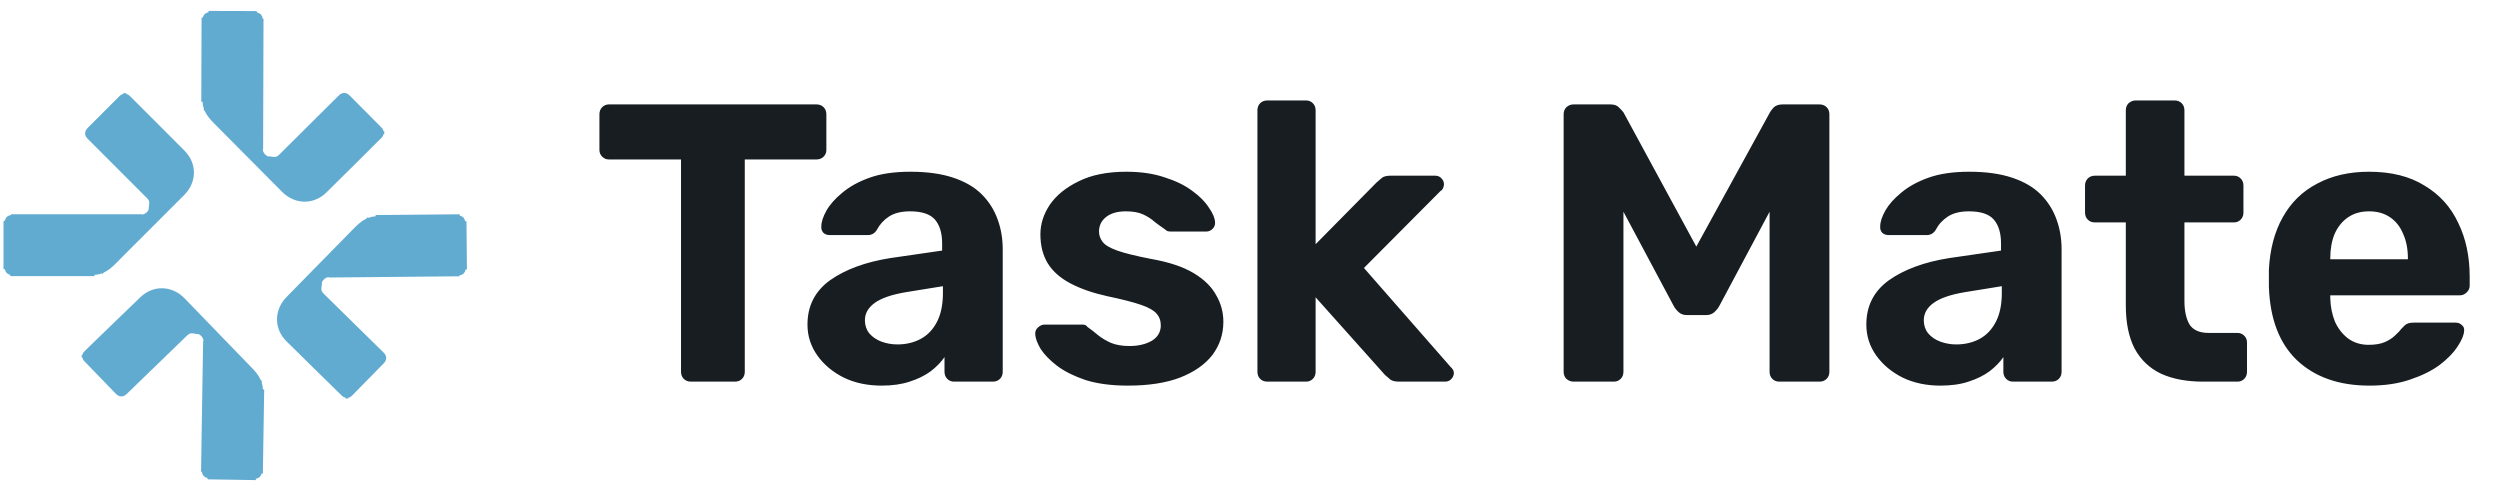 <svg width="101" height="20" viewBox="0 0 101 20" fill="none" xmlns="http://www.w3.org/2000/svg">
<path d="M7.46 6.093C6.73 5.355 5.993 4.625 5.258 3.89C5.217 3.849 5.176 3.81 5.114 3.804C5.11 3.801 5.105 3.799 5.099 3.799C5.098 3.794 5.094 3.79 5.092 3.785C5.098 3.783 5.105 3.781 5.11 3.779C5.112 3.779 5.112 3.774 5.114 3.772C5.064 3.758 5.016 3.76 4.966 3.772C4.969 3.776 4.973 3.781 4.976 3.783C4.978 3.785 4.982 3.785 4.985 3.785C4.982 3.788 4.98 3.794 4.978 3.799C4.968 3.802 4.957 3.804 4.946 3.808C4.893 3.819 4.857 3.854 4.82 3.89C4.394 4.315 3.969 4.741 3.544 5.166C3.403 5.308 3.403 5.467 3.544 5.609C3.748 5.816 3.953 6.019 4.158 6.223C4.742 6.807 5.324 7.389 5.907 7.973C5.97 8.035 6.037 8.096 6.03 8.197C6.034 8.286 5.998 8.374 6.009 8.463C5.955 8.575 5.87 8.648 5.745 8.671C5.722 8.648 5.692 8.655 5.664 8.655C3.946 8.655 2.226 8.655 0.509 8.655C0.489 8.655 0.459 8.633 0.45 8.673C0.448 8.678 0.448 8.683 0.446 8.687C0.434 8.689 0.423 8.692 0.411 8.694C0.299 8.719 0.227 8.786 0.203 8.9C0.199 8.906 0.197 8.911 0.197 8.916C0.192 8.918 0.188 8.918 0.183 8.918C0.176 8.918 0.169 8.918 0.162 8.918C0.131 8.947 0.144 8.984 0.142 9.018C0.142 9.609 0.142 10.198 0.142 10.789C0.142 10.823 0.13 10.86 0.162 10.889C0.169 10.882 0.174 10.874 0.181 10.869C0.187 10.871 0.19 10.873 0.195 10.873C0.199 10.883 0.201 10.896 0.204 10.906C0.231 11.004 0.292 11.07 0.391 11.095C0.397 11.099 0.402 11.101 0.407 11.101C0.409 11.106 0.411 11.109 0.411 11.115C0.411 11.122 0.411 11.129 0.411 11.136C0.439 11.166 0.477 11.156 0.51 11.156C1.578 11.156 2.646 11.156 3.716 11.156C3.75 11.156 3.787 11.168 3.816 11.138C3.818 11.136 3.823 11.133 3.823 11.133C3.821 11.127 3.818 11.124 3.816 11.118C3.818 11.113 3.819 11.108 3.821 11.104C3.839 11.102 3.857 11.099 3.873 11.097C3.955 11.099 4.028 11.068 4.104 11.047C4.14 11.07 4.165 11.067 4.175 11.022C4.384 10.924 4.551 10.775 4.709 10.613C4.987 10.328 5.272 10.049 5.553 9.767C6.183 9.137 6.815 8.507 7.445 7.875C7.958 7.362 7.967 6.606 7.46 6.093Z" fill="#61ABD1"/>
<path d="M13.187 7.776C13.928 7.048 14.661 6.312 15.398 5.581C15.439 5.54 15.48 5.499 15.485 5.437C15.489 5.433 15.491 5.428 15.491 5.422C15.496 5.421 15.5 5.417 15.505 5.415C15.507 5.421 15.508 5.428 15.51 5.433C15.51 5.435 15.516 5.435 15.517 5.437C15.532 5.387 15.53 5.339 15.519 5.289C15.516 5.292 15.51 5.296 15.508 5.3C15.507 5.301 15.507 5.305 15.507 5.308C15.503 5.305 15.498 5.303 15.492 5.301C15.489 5.291 15.487 5.28 15.484 5.269C15.473 5.216 15.437 5.18 15.402 5.143C14.978 4.716 14.554 4.289 14.129 3.861C13.988 3.719 13.828 3.719 13.686 3.86C13.479 4.062 13.275 4.267 13.068 4.472C12.482 5.054 11.899 5.634 11.313 6.216C11.251 6.279 11.188 6.346 11.087 6.339C10.998 6.343 10.911 6.307 10.822 6.318C10.71 6.263 10.637 6.177 10.614 6.053C10.639 6.029 10.63 5.999 10.63 5.971C10.635 4.253 10.642 2.533 10.646 0.816C10.646 0.796 10.667 0.766 10.628 0.757C10.622 0.755 10.617 0.755 10.614 0.753C10.612 0.741 10.608 0.73 10.606 0.718C10.582 0.606 10.514 0.535 10.4 0.508C10.395 0.504 10.389 0.503 10.384 0.503C10.382 0.497 10.382 0.494 10.382 0.488C10.382 0.481 10.382 0.474 10.382 0.467C10.354 0.437 10.316 0.447 10.283 0.447C9.692 0.446 9.102 0.442 8.511 0.442C8.478 0.442 8.44 0.43 8.412 0.46C8.419 0.467 8.426 0.472 8.431 0.479C8.43 0.485 8.428 0.488 8.428 0.494C8.417 0.497 8.405 0.499 8.394 0.503C8.296 0.529 8.23 0.59 8.203 0.689C8.2 0.695 8.198 0.7 8.198 0.705C8.193 0.707 8.189 0.709 8.184 0.709C8.177 0.709 8.17 0.709 8.162 0.709C8.132 0.737 8.143 0.775 8.143 0.809C8.139 1.877 8.136 2.945 8.132 4.014C8.132 4.048 8.12 4.086 8.15 4.114C8.152 4.116 8.155 4.121 8.155 4.121C8.161 4.119 8.164 4.116 8.17 4.114C8.175 4.116 8.18 4.118 8.184 4.119C8.186 4.137 8.187 4.155 8.191 4.171C8.189 4.253 8.219 4.326 8.241 4.402C8.218 4.438 8.221 4.463 8.266 4.474C8.362 4.682 8.511 4.849 8.673 5.009C8.956 5.289 9.236 5.574 9.515 5.857C10.144 6.489 10.77 7.124 11.4 7.754C11.916 8.269 12.673 8.281 13.187 7.776Z" fill="#61ABD1"/>
<path d="M5.671 12.007C4.921 12.726 4.177 13.45 3.431 14.173C3.39 14.212 3.35 14.253 3.342 14.315C3.339 14.319 3.337 14.324 3.337 14.329C3.332 14.331 3.328 14.333 3.323 14.336C3.321 14.331 3.319 14.324 3.317 14.319C3.317 14.317 3.312 14.317 3.31 14.315C3.296 14.365 3.296 14.413 3.307 14.463C3.31 14.459 3.316 14.456 3.317 14.452C3.319 14.45 3.319 14.447 3.319 14.443C3.323 14.447 3.328 14.449 3.334 14.45C3.337 14.461 3.339 14.472 3.342 14.482C3.353 14.536 3.387 14.573 3.423 14.609C3.841 15.041 4.259 15.474 4.679 15.906C4.818 16.051 4.978 16.052 5.122 15.914C5.331 15.713 5.539 15.511 5.747 15.308C6.34 14.735 6.933 14.16 7.525 13.587C7.589 13.527 7.652 13.459 7.753 13.468C7.842 13.464 7.929 13.504 8.018 13.493C8.131 13.548 8.202 13.635 8.223 13.76C8.198 13.783 8.205 13.813 8.205 13.842C8.177 15.559 8.15 17.277 8.123 18.997C8.123 19.016 8.1 19.046 8.141 19.055C8.147 19.057 8.152 19.057 8.155 19.059C8.157 19.071 8.161 19.082 8.163 19.095C8.186 19.207 8.253 19.28 8.366 19.306C8.371 19.31 8.376 19.312 8.382 19.312C8.383 19.317 8.383 19.32 8.383 19.326C8.383 19.333 8.383 19.34 8.382 19.347C8.41 19.378 8.447 19.367 8.479 19.367C9.07 19.378 9.66 19.386 10.251 19.395C10.284 19.395 10.322 19.408 10.35 19.378C10.343 19.37 10.338 19.365 10.331 19.358C10.332 19.353 10.334 19.349 10.334 19.344C10.345 19.34 10.357 19.338 10.368 19.335C10.466 19.308 10.534 19.251 10.56 19.151C10.564 19.146 10.566 19.141 10.566 19.135C10.571 19.134 10.575 19.134 10.58 19.134C10.587 19.134 10.594 19.134 10.601 19.135C10.633 19.107 10.621 19.07 10.621 19.038C10.639 17.97 10.656 16.901 10.672 15.834C10.672 15.8 10.685 15.762 10.655 15.734C10.653 15.732 10.649 15.727 10.649 15.727C10.644 15.729 10.64 15.732 10.635 15.734C10.63 15.732 10.624 15.73 10.621 15.729C10.619 15.711 10.617 15.693 10.616 15.675C10.617 15.593 10.589 15.518 10.569 15.442C10.592 15.408 10.589 15.381 10.544 15.369C10.45 15.159 10.304 14.99 10.144 14.828C9.864 14.545 9.588 14.256 9.312 13.97C8.693 13.329 8.074 12.687 7.451 12.047C6.947 11.53 6.19 11.508 5.671 12.007Z" fill="#61ABD1"/>
<path d="M11.575 13.79C12.312 14.522 13.056 15.246 13.797 15.972C13.838 16.011 13.879 16.052 13.941 16.058C13.944 16.061 13.95 16.063 13.955 16.063C13.957 16.068 13.96 16.072 13.962 16.077C13.957 16.079 13.95 16.081 13.944 16.084C13.943 16.084 13.943 16.09 13.941 16.091C13.991 16.106 14.039 16.104 14.088 16.091C14.085 16.088 14.081 16.084 14.078 16.081C14.076 16.079 14.072 16.079 14.069 16.079C14.072 16.076 14.074 16.07 14.076 16.065C14.087 16.061 14.097 16.059 14.108 16.056C14.162 16.045 14.197 16.01 14.233 15.972C14.655 15.543 15.076 15.114 15.498 14.684C15.639 14.541 15.637 14.381 15.495 14.24C15.288 14.037 15.082 13.835 14.875 13.632C14.286 13.053 13.699 12.476 13.11 11.898C13.047 11.836 12.978 11.775 12.985 11.674C12.98 11.585 13.015 11.497 13.003 11.407C13.056 11.293 13.14 11.22 13.264 11.195C13.287 11.218 13.318 11.211 13.346 11.211C15.064 11.195 16.783 11.181 18.501 11.163C18.521 11.163 18.551 11.184 18.558 11.143C18.56 11.138 18.56 11.133 18.562 11.129C18.574 11.125 18.585 11.124 18.597 11.12C18.709 11.093 18.779 11.026 18.804 10.912C18.807 10.906 18.809 10.901 18.809 10.896C18.814 10.894 18.818 10.894 18.823 10.892C18.83 10.892 18.837 10.892 18.845 10.892C18.875 10.864 18.863 10.826 18.863 10.793C18.857 10.202 18.852 9.612 18.846 9.021C18.846 8.988 18.857 8.95 18.827 8.924C18.82 8.931 18.814 8.938 18.807 8.943C18.802 8.941 18.797 8.94 18.793 8.94C18.79 8.929 18.788 8.916 18.784 8.906C18.756 8.808 18.695 8.744 18.596 8.717C18.59 8.713 18.585 8.712 18.579 8.712C18.578 8.706 18.576 8.703 18.576 8.697C18.576 8.69 18.576 8.683 18.576 8.676C18.547 8.646 18.51 8.658 18.476 8.658C17.408 8.667 16.34 8.678 15.27 8.687C15.237 8.687 15.199 8.676 15.171 8.706C15.169 8.708 15.164 8.712 15.164 8.712C15.165 8.717 15.169 8.721 15.172 8.726C15.171 8.731 15.169 8.737 15.167 8.74C15.149 8.742 15.132 8.746 15.116 8.747C15.034 8.747 14.961 8.778 14.884 8.799C14.849 8.776 14.824 8.781 14.813 8.826C14.607 8.925 14.441 9.077 14.283 9.24C14.007 9.527 13.725 9.81 13.446 10.093C12.821 10.728 12.195 11.364 11.572 12.003C11.066 12.526 11.062 13.283 11.575 13.79Z" fill="#61ABD1"/>
<path d="M27.913 15.418C27.796 15.418 27.7 15.381 27.625 15.306C27.551 15.232 27.513 15.136 27.513 15.018V6.442H24.601C24.495 6.442 24.404 6.405 24.329 6.33C24.255 6.256 24.217 6.165 24.217 6.058V4.618C24.217 4.501 24.255 4.405 24.329 4.33C24.404 4.256 24.495 4.218 24.601 4.218H32.985C33.103 4.218 33.199 4.256 33.273 4.33C33.348 4.405 33.385 4.501 33.385 4.618V6.058C33.385 6.165 33.348 6.256 33.273 6.33C33.199 6.405 33.103 6.442 32.985 6.442H30.089V15.018C30.089 15.136 30.052 15.232 29.977 15.306C29.903 15.381 29.807 15.418 29.689 15.418H27.913ZM35.614 15.579C35.049 15.579 34.542 15.472 34.094 15.258C33.646 15.034 33.289 14.736 33.022 14.363C32.756 13.989 32.622 13.573 32.622 13.114C32.622 12.357 32.926 11.76 33.534 11.322C34.153 10.885 34.964 10.586 35.966 10.427L38.062 10.123V9.834C38.062 9.418 37.966 9.098 37.774 8.874C37.582 8.65 37.246 8.538 36.766 8.538C36.414 8.538 36.132 8.608 35.918 8.746C35.705 8.885 35.54 9.066 35.422 9.29C35.337 9.429 35.214 9.498 35.054 9.498H33.534C33.417 9.498 33.326 9.466 33.262 9.402C33.198 9.328 33.172 9.242 33.182 9.146C33.182 8.965 33.252 8.752 33.39 8.506C33.529 8.261 33.742 8.021 34.03 7.786C34.318 7.541 34.686 7.338 35.134 7.178C35.582 7.018 36.132 6.938 36.782 6.938C37.454 6.938 38.03 7.018 38.51 7.178C38.99 7.338 39.374 7.562 39.662 7.85C39.95 8.138 40.164 8.474 40.302 8.858C40.441 9.232 40.51 9.637 40.51 10.075V15.018C40.51 15.136 40.473 15.232 40.398 15.306C40.324 15.381 40.228 15.418 40.11 15.418H38.542C38.436 15.418 38.345 15.381 38.27 15.306C38.196 15.232 38.158 15.136 38.158 15.018V14.427C38.02 14.629 37.833 14.821 37.598 15.002C37.364 15.173 37.081 15.312 36.75 15.418C36.43 15.525 36.052 15.579 35.614 15.579ZM36.254 13.915C36.606 13.915 36.921 13.84 37.198 13.691C37.476 13.541 37.694 13.312 37.854 13.002C38.014 12.693 38.094 12.304 38.094 11.835V11.562L36.606 11.803C36.03 11.899 35.609 12.043 35.342 12.235C35.076 12.427 34.942 12.661 34.942 12.938C34.942 13.141 35.001 13.317 35.118 13.466C35.246 13.616 35.412 13.728 35.614 13.803C35.817 13.877 36.03 13.915 36.254 13.915ZM45.568 15.579C44.906 15.579 44.336 15.504 43.856 15.354C43.386 15.194 43.002 15.002 42.704 14.778C42.416 14.555 42.197 14.331 42.048 14.107C41.909 13.872 41.834 13.675 41.824 13.514C41.813 13.397 41.85 13.301 41.936 13.226C42.021 13.152 42.106 13.114 42.192 13.114H43.744C43.776 13.114 43.808 13.12 43.84 13.13C43.872 13.141 43.904 13.168 43.936 13.21C44.074 13.306 44.218 13.418 44.368 13.546C44.517 13.664 44.688 13.765 44.88 13.851C45.082 13.936 45.333 13.979 45.632 13.979C45.984 13.979 46.282 13.909 46.528 13.771C46.773 13.621 46.896 13.413 46.896 13.146C46.896 12.954 46.837 12.794 46.72 12.666C46.613 12.539 46.405 12.421 46.096 12.315C45.786 12.208 45.328 12.091 44.72 11.963C44.144 11.835 43.653 11.664 43.248 11.45C42.842 11.237 42.538 10.97 42.336 10.65C42.133 10.32 42.032 9.925 42.032 9.466C42.032 9.05 42.16 8.65 42.416 8.266C42.682 7.882 43.072 7.568 43.584 7.322C44.096 7.066 44.736 6.938 45.504 6.938C46.09 6.938 46.602 7.013 47.04 7.162C47.488 7.301 47.861 7.482 48.16 7.706C48.458 7.92 48.682 8.144 48.832 8.378C48.992 8.602 49.077 8.8 49.088 8.97C49.098 9.077 49.066 9.168 48.992 9.242C48.917 9.317 48.832 9.354 48.736 9.354H47.312C47.258 9.354 47.21 9.349 47.168 9.338C47.125 9.317 47.088 9.29 47.056 9.258C46.928 9.173 46.794 9.077 46.656 8.97C46.528 8.853 46.373 8.752 46.192 8.666C46.01 8.581 45.776 8.538 45.488 8.538C45.136 8.538 44.864 8.618 44.672 8.778C44.49 8.928 44.4 9.12 44.4 9.354C44.4 9.504 44.448 9.642 44.544 9.77C44.64 9.898 44.837 10.016 45.136 10.123C45.434 10.229 45.888 10.341 46.496 10.459C47.221 10.586 47.797 10.778 48.224 11.034C48.65 11.29 48.954 11.589 49.136 11.931C49.328 12.261 49.424 12.618 49.424 13.002C49.424 13.504 49.274 13.952 48.976 14.347C48.677 14.73 48.24 15.034 47.664 15.258C47.098 15.472 46.4 15.579 45.568 15.579ZM51.2 15.418C51.082 15.418 50.986 15.381 50.911 15.306C50.837 15.232 50.8 15.136 50.8 15.018V4.458C50.8 4.341 50.837 4.245 50.911 4.17C50.986 4.096 51.082 4.058 51.2 4.058H52.767C52.874 4.058 52.965 4.096 53.039 4.17C53.114 4.245 53.151 4.341 53.151 4.458V9.866L55.615 7.37C55.701 7.296 55.776 7.232 55.84 7.178C55.914 7.125 56.026 7.098 56.175 7.098H57.983C58.09 7.098 58.175 7.136 58.239 7.21C58.303 7.274 58.336 7.354 58.336 7.45C58.336 7.493 58.325 7.541 58.303 7.594C58.282 7.648 58.245 7.69 58.191 7.722L55.103 10.826L58.592 14.81C58.688 14.896 58.736 14.981 58.736 15.066C58.736 15.162 58.698 15.248 58.623 15.322C58.559 15.386 58.48 15.418 58.383 15.418H56.528C56.367 15.418 56.25 15.392 56.175 15.338C56.111 15.285 56.037 15.221 55.952 15.146L53.151 12.011V15.018C53.151 15.136 53.114 15.232 53.039 15.306C52.965 15.381 52.874 15.418 52.767 15.418H51.2ZM63.571 15.418C63.464 15.418 63.368 15.381 63.283 15.306C63.208 15.232 63.171 15.136 63.171 15.018V4.618C63.171 4.501 63.208 4.405 63.283 4.33C63.368 4.256 63.464 4.218 63.571 4.218H65.059C65.219 4.218 65.336 4.261 65.411 4.346C65.496 4.432 65.555 4.496 65.587 4.538L68.531 9.962L71.507 4.538C71.528 4.496 71.576 4.432 71.651 4.346C71.736 4.261 71.859 4.218 72.019 4.218H73.507C73.624 4.218 73.72 4.256 73.795 4.33C73.87 4.405 73.907 4.501 73.907 4.618V15.018C73.907 15.136 73.87 15.232 73.795 15.306C73.72 15.381 73.624 15.418 73.507 15.418H71.875C71.768 15.418 71.678 15.381 71.603 15.306C71.528 15.232 71.491 15.136 71.491 15.018V8.554L69.459 12.363C69.406 12.459 69.336 12.544 69.251 12.618C69.166 12.693 69.054 12.73 68.915 12.73H68.163C68.024 12.73 67.912 12.693 67.827 12.618C67.742 12.544 67.672 12.459 67.619 12.363L65.587 8.554V15.018C65.587 15.136 65.55 15.232 65.475 15.306C65.4 15.381 65.31 15.418 65.203 15.418H63.571ZM78.392 15.579C77.827 15.579 77.32 15.472 76.873 15.258C76.424 15.034 76.067 14.736 75.8 14.363C75.534 13.989 75.4 13.573 75.4 13.114C75.4 12.357 75.704 11.76 76.312 11.322C76.931 10.885 77.742 10.586 78.745 10.427L80.841 10.123V9.834C80.841 9.418 80.745 9.098 80.552 8.874C80.361 8.65 80.025 8.538 79.544 8.538C79.192 8.538 78.91 8.608 78.697 8.746C78.483 8.885 78.318 9.066 78.201 9.29C78.115 9.429 77.993 9.498 77.832 9.498H76.312C76.195 9.498 76.105 9.466 76.04 9.402C75.977 9.328 75.95 9.242 75.96 9.146C75.96 8.965 76.03 8.752 76.168 8.506C76.307 8.261 76.52 8.021 76.808 7.786C77.097 7.541 77.465 7.338 77.912 7.178C78.361 7.018 78.91 6.938 79.561 6.938C80.233 6.938 80.808 7.018 81.288 7.178C81.769 7.338 82.153 7.562 82.441 7.85C82.728 8.138 82.942 8.474 83.081 8.858C83.219 9.232 83.288 9.637 83.288 10.075V15.018C83.288 15.136 83.251 15.232 83.177 15.306C83.102 15.381 83.006 15.418 82.888 15.418H81.32C81.214 15.418 81.123 15.381 81.049 15.306C80.974 15.232 80.936 15.136 80.936 15.018V14.427C80.798 14.629 80.611 14.821 80.376 15.002C80.142 15.173 79.859 15.312 79.528 15.418C79.209 15.525 78.83 15.579 78.392 15.579ZM79.032 13.915C79.385 13.915 79.699 13.84 79.977 13.691C80.254 13.541 80.472 13.312 80.632 13.002C80.793 12.693 80.873 12.304 80.873 11.835V11.562L79.385 11.803C78.808 11.899 78.387 12.043 78.121 12.235C77.854 12.427 77.721 12.661 77.721 12.938C77.721 13.141 77.779 13.317 77.897 13.466C78.025 13.616 78.19 13.728 78.392 13.803C78.595 13.877 78.808 13.915 79.032 13.915ZM89.003 15.418C88.342 15.418 87.777 15.312 87.307 15.098C86.838 14.874 86.481 14.533 86.235 14.075C86.001 13.616 85.883 13.04 85.883 12.347V8.986H84.635C84.518 8.986 84.422 8.949 84.347 8.874C84.273 8.8 84.235 8.704 84.235 8.586V7.498C84.235 7.381 84.273 7.285 84.347 7.21C84.422 7.136 84.518 7.098 84.635 7.098H85.883V4.458C85.883 4.341 85.921 4.245 85.995 4.17C86.081 4.096 86.177 4.058 86.283 4.058H87.851C87.969 4.058 88.065 4.096 88.139 4.17C88.214 4.245 88.251 4.341 88.251 4.458V7.098H90.251C90.358 7.098 90.449 7.136 90.523 7.21C90.598 7.285 90.635 7.381 90.635 7.498V8.586C90.635 8.704 90.598 8.8 90.523 8.874C90.449 8.949 90.358 8.986 90.251 8.986H88.251V12.155C88.251 12.56 88.321 12.88 88.459 13.114C88.609 13.338 88.865 13.45 89.227 13.45H90.395C90.502 13.45 90.593 13.488 90.667 13.562C90.742 13.637 90.779 13.728 90.779 13.835V15.018C90.779 15.136 90.742 15.232 90.667 15.306C90.593 15.381 90.502 15.418 90.395 15.418H89.003ZM95.727 15.579C94.5 15.579 93.524 15.237 92.799 14.555C92.084 13.872 91.706 12.88 91.663 11.579C91.663 11.493 91.663 11.381 91.663 11.242C91.663 11.093 91.663 10.976 91.663 10.89C91.706 10.069 91.892 9.365 92.223 8.778C92.554 8.181 93.018 7.728 93.615 7.418C94.212 7.098 94.911 6.938 95.711 6.938C96.607 6.938 97.354 7.125 97.951 7.498C98.559 7.861 99.012 8.362 99.311 9.002C99.62 9.632 99.775 10.357 99.775 11.178V11.546C99.775 11.653 99.732 11.744 99.647 11.819C99.572 11.893 99.482 11.931 99.375 11.931H94.143C94.143 11.941 94.143 11.963 94.143 11.995C94.143 12.016 94.143 12.037 94.143 12.059C94.154 12.4 94.218 12.714 94.335 13.002C94.463 13.28 94.639 13.504 94.863 13.675C95.098 13.845 95.375 13.931 95.695 13.931C95.962 13.931 96.18 13.893 96.351 13.819C96.522 13.744 96.66 13.653 96.767 13.546C96.884 13.44 96.97 13.349 97.023 13.274C97.119 13.168 97.194 13.104 97.247 13.082C97.311 13.05 97.407 13.034 97.535 13.034H99.199C99.306 13.034 99.391 13.066 99.455 13.13C99.53 13.184 99.562 13.264 99.551 13.37C99.54 13.541 99.45 13.755 99.279 14.011C99.119 14.256 98.879 14.501 98.559 14.746C98.239 14.981 97.839 15.178 97.359 15.338C96.89 15.498 96.346 15.579 95.727 15.579ZM94.143 10.475H97.279V10.443C97.279 10.059 97.215 9.728 97.087 9.45C96.97 9.162 96.794 8.938 96.559 8.778C96.324 8.618 96.042 8.538 95.711 8.538C95.38 8.538 95.098 8.618 94.863 8.778C94.628 8.938 94.447 9.162 94.319 9.45C94.202 9.728 94.143 10.059 94.143 10.443V10.475Z" fill="#171D21"/>
</svg>

